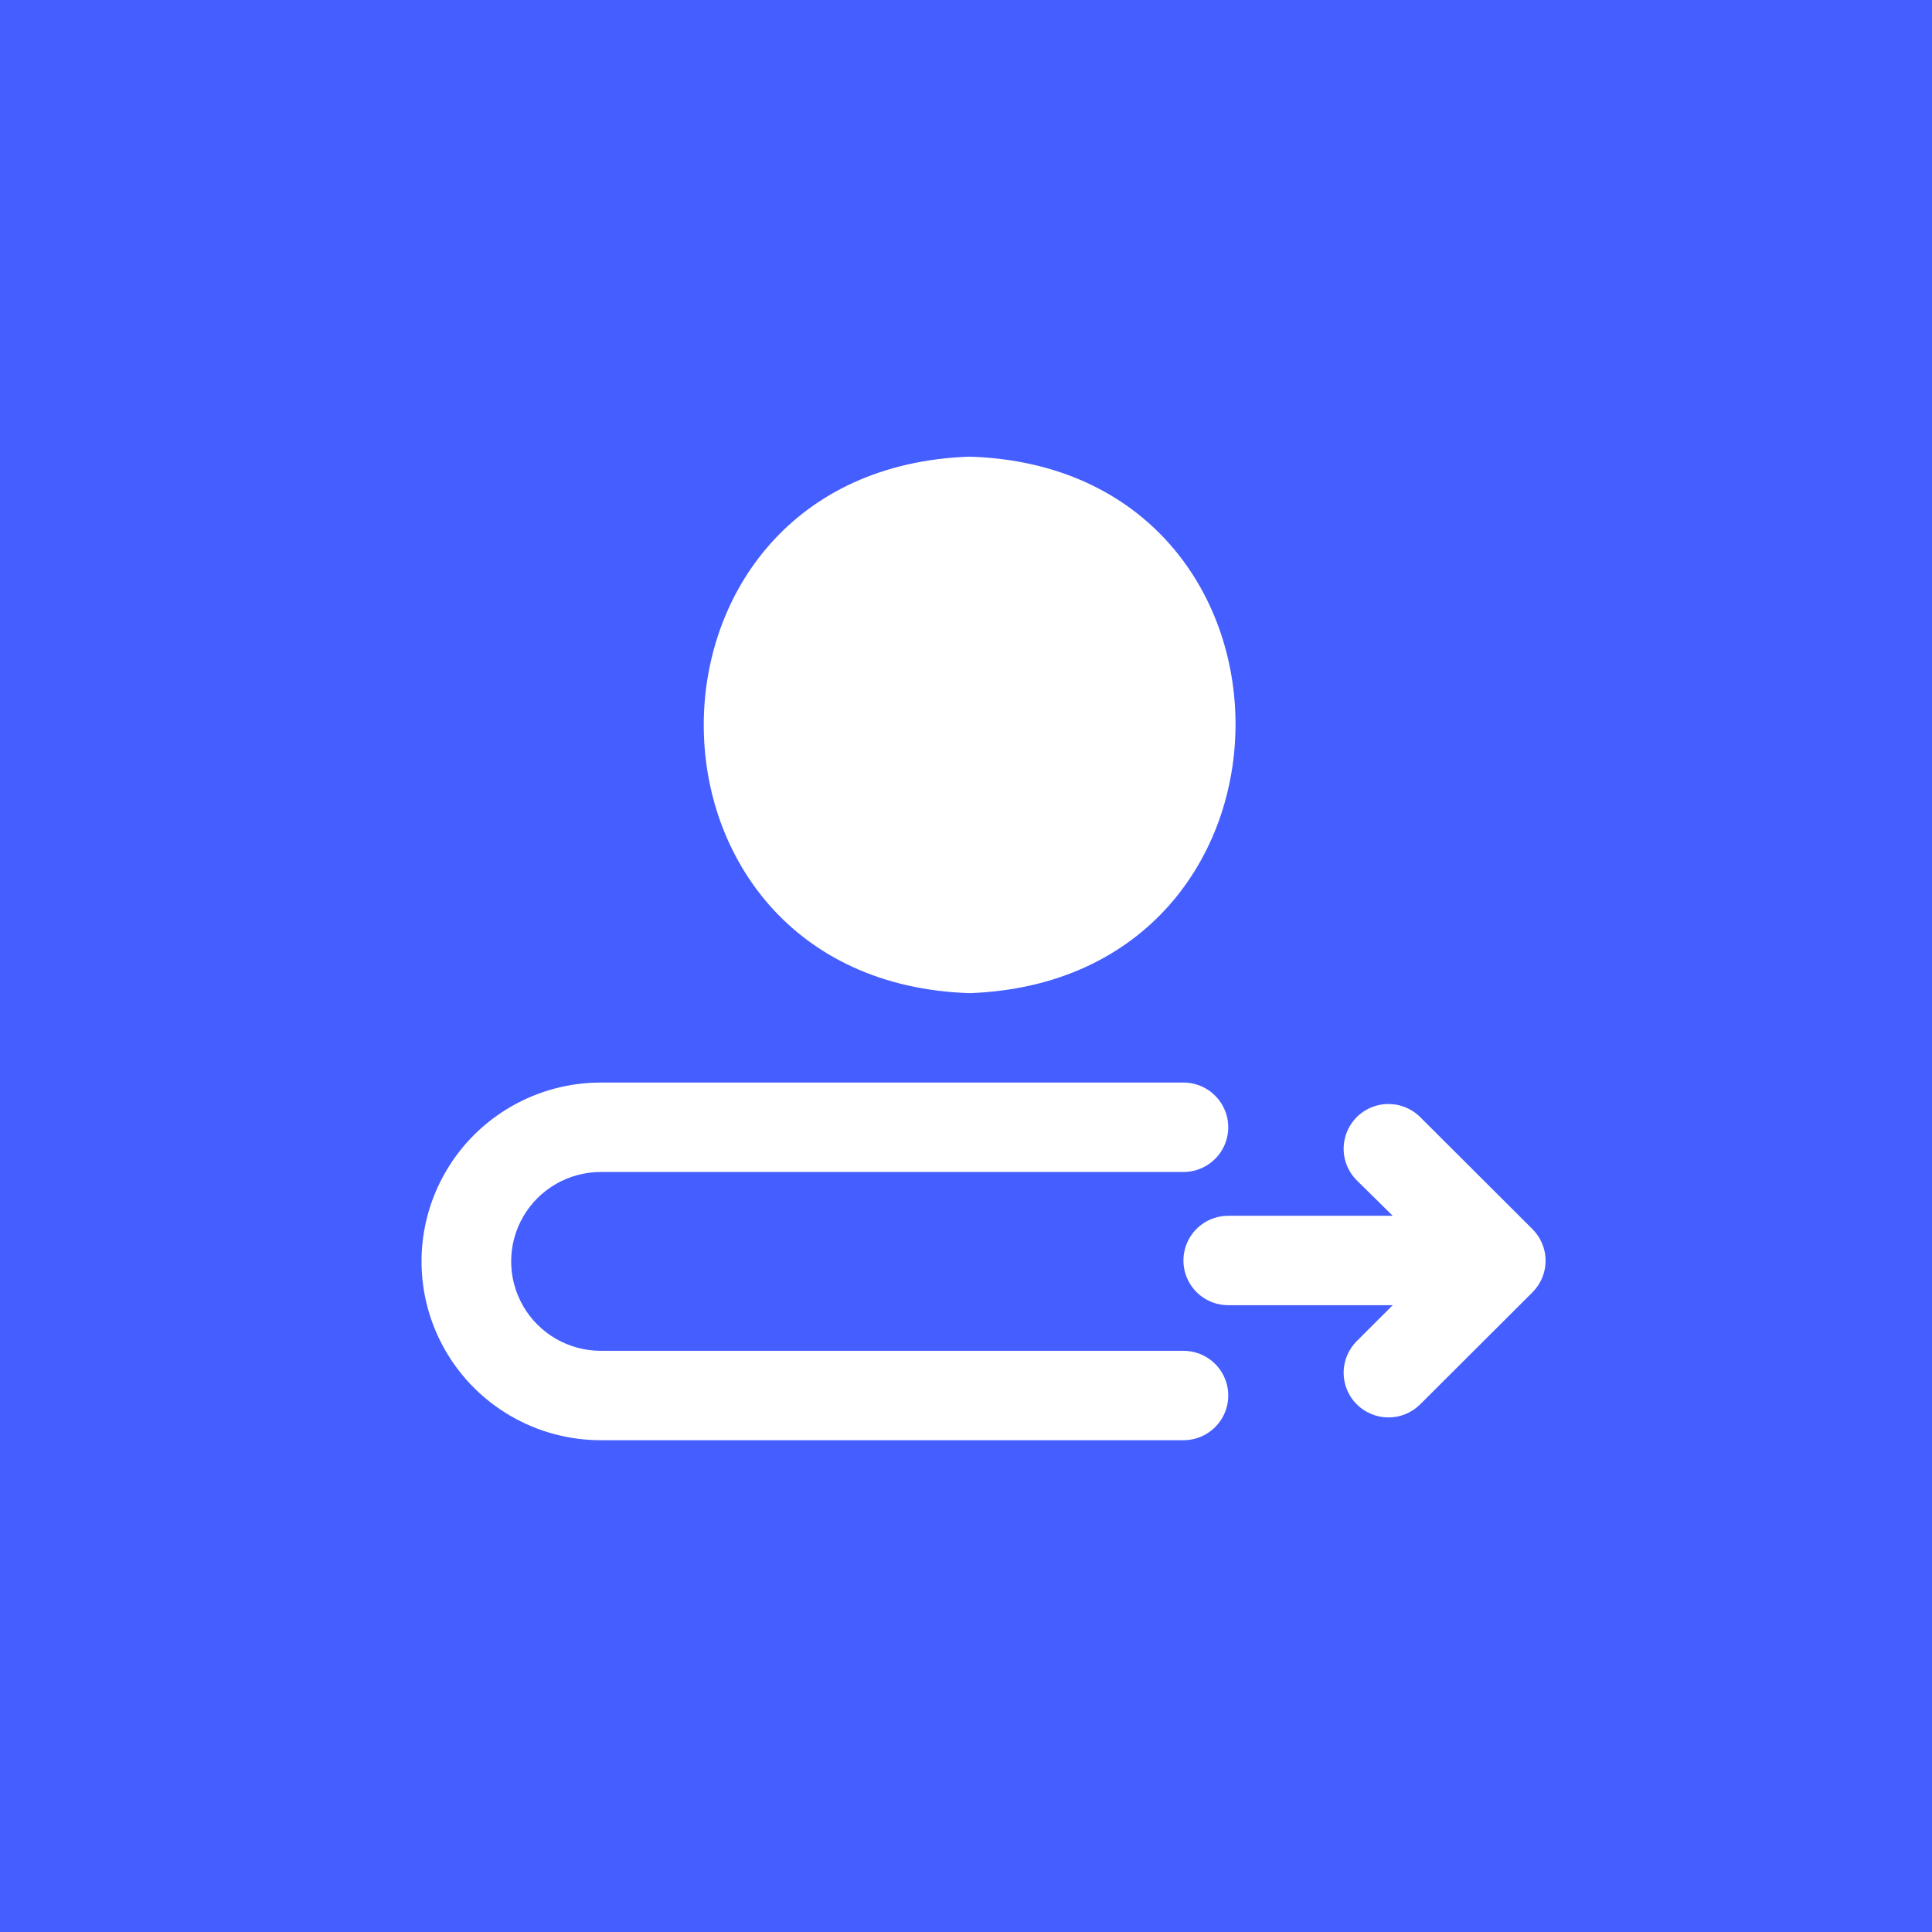 <?xml version="1.0" encoding="UTF-8"?>
<svg width="55px" height="55px" viewBox="0 0 55 55" version="1.1" xmlns="http://www.w3.org/2000/svg" xmlns:xlink="http://www.w3.org/1999/xlink">
    <title>EC3F10E2-CCC8-4102-80F0-F15E84A7C6B2</title>
    <g id="Page-1" stroke="none" stroke-width="1" fill="none" fill-rule="evenodd">
        <g id="Insurance-Mobile-App-Development" transform="translate(-165, -8208)">
            <g id="Group-14" transform="translate(165, 8208)">
                <rect id="Rectangle" fill="#445EFF" x="0" y="0" width="55" height="55"></rect>
                <g id="noun-follow-4653453" transform="translate(12, 13)" fill="#FFFFFF" fill-rule="nonzero">
                    <path d="M15.604,0 C25.696,0.318 25.696,14.904 15.604,15.273 C5.511,14.942 5.511,0.344 15.604,0 Z M21.69,25.455 L5.104,25.455 C4.192,25.455 3.349,24.969 2.894,24.182 C2.438,23.394 2.438,22.424 2.894,21.636 C3.349,20.849 4.192,20.364 5.104,20.364 L21.69,20.364 C22.146,20.364 22.567,20.121 22.795,19.727 C23.023,19.334 23.023,18.848 22.795,18.455 C22.567,18.061 22.146,17.818 21.69,17.818 L5.104,17.818 C3.28,17.818 1.595,18.789 0.684,20.364 C-0.228,21.939 -0.228,23.88 0.684,25.455 C1.595,27.03 3.28,28 5.104,28 L21.69,28 C22.146,28 22.567,27.757 22.795,27.364 C23.023,26.97 23.023,26.485 22.795,26.091 C22.567,25.697 22.146,25.455 21.69,25.455 Z" id="Shape"></path>
                    <path d="M31.629,21.993 L28.426,18.798 L28.426,18.798 C28.103,18.478 27.632,18.354 27.192,18.473 C26.752,18.592 26.409,18.937 26.293,19.377 C26.176,19.816 26.304,20.285 26.627,20.605 L27.648,21.611 L22.966,21.611 C22.51,21.611 22.088,21.853 21.861,22.247 C21.633,22.641 21.633,23.126 21.861,23.52 C22.088,23.914 22.51,24.156 22.966,24.156 L27.648,24.156 L26.628,25.174 L26.627,25.174 C26.387,25.412 26.252,25.736 26.25,26.074 C26.249,26.411 26.382,26.736 26.621,26.976 C26.86,27.215 27.184,27.35 27.522,27.352 C27.861,27.353 28.186,27.22 28.426,26.982 L31.629,23.787 C31.866,23.549 32,23.226 32,22.89 C32,22.554 31.866,22.231 31.629,21.993 L31.629,21.993 Z" id="Path"></path>
                </g>
            </g>
        </g>
    </g>
</svg>